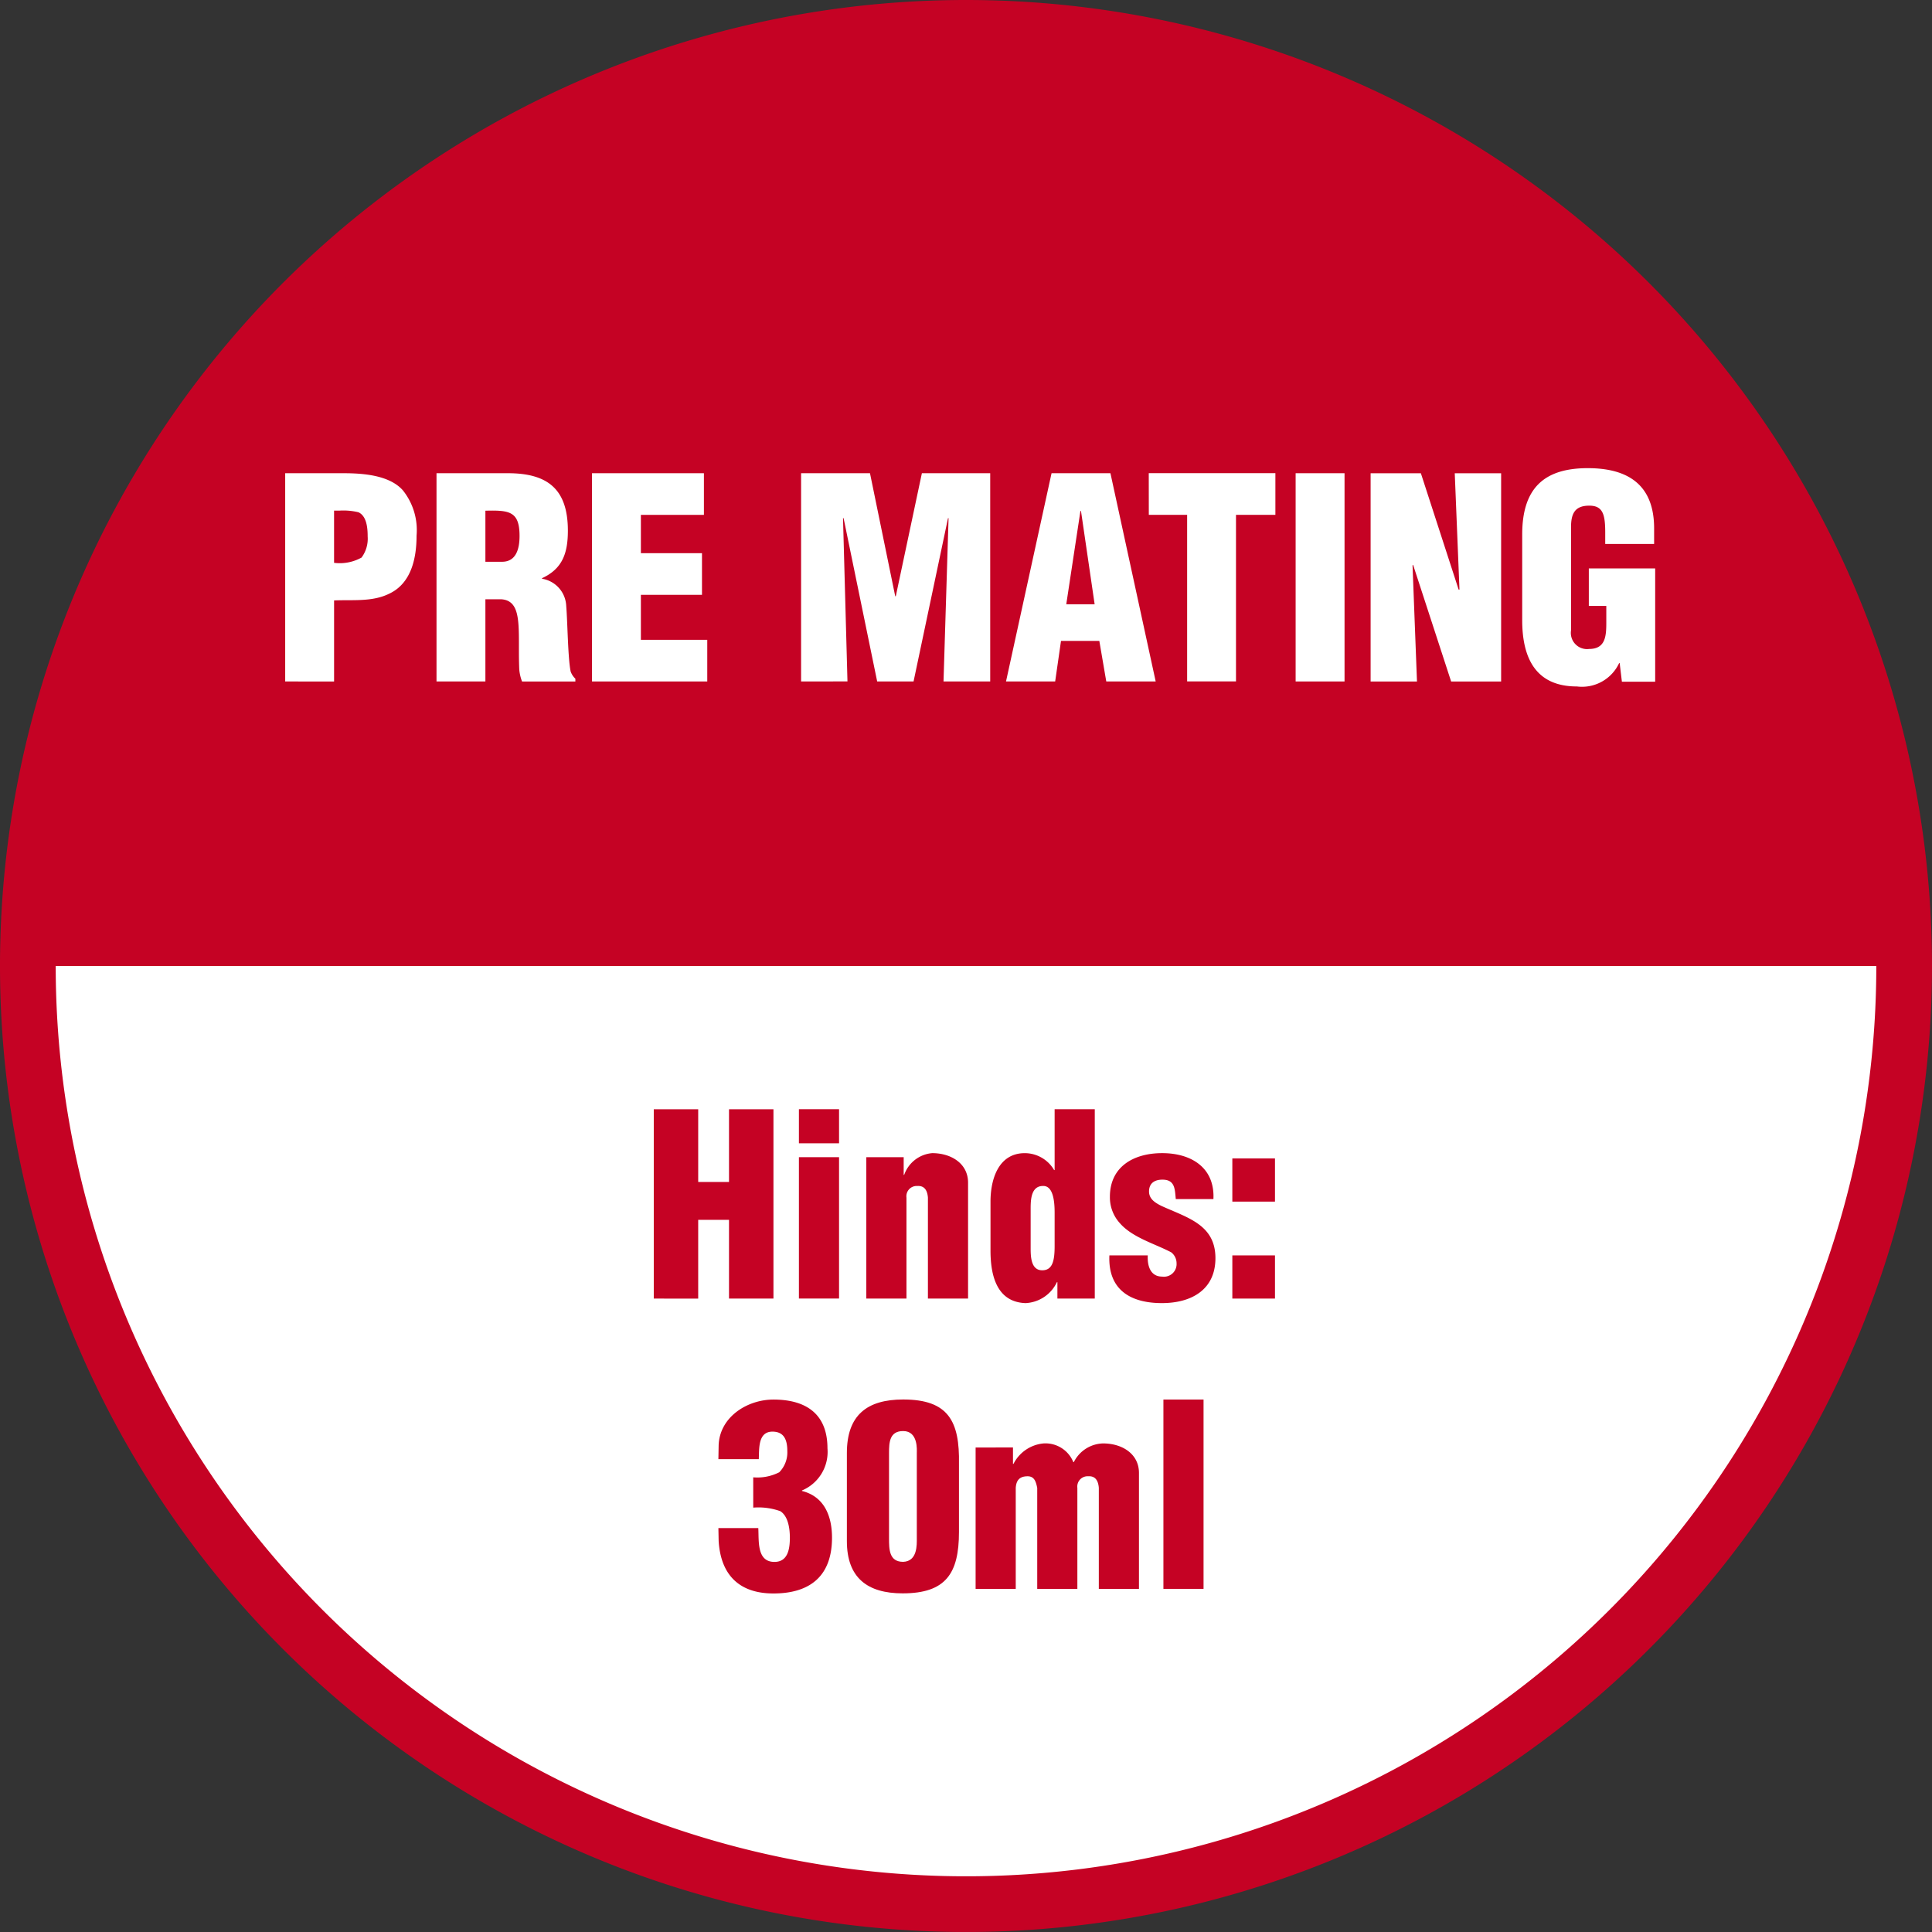 <svg id="Layer_1" data-name="Layer 1" xmlns="http://www.w3.org/2000/svg" viewBox="0 0 153.077 153.077"><rect x="0" y="0" width="153.077" height="153.077" fill="#333333" stroke="none"/><defs><style>.cls-1{fill:#fff;}.cls-2{fill:#c50224;}</style></defs><title>deer-pre-mating-button</title><circle class="cls-1" cx="76.538" cy="76.538" r="74.331"/><path class="cls-2" d="M629.707,407.461a72.125,72.125,0,1,1-72.124,72.125,72.207,72.207,0,0,1,72.124-72.125m0-4.413a76.538,76.538,0,1,0,76.538,76.538,76.538,76.538,0,0,0-76.538-76.538Z" transform="translate(-553.169 -403.048)"/><path class="cls-2" d="M561.269,451.361H698.145s-15.983-45.186-67.356-45.186S561.269,451.361,561.269,451.361Z" transform="translate(-553.169 -403.048)"/><path class="cls-2" d="M604.969,505.937v-15h3.52v5.761h2.441v-5.761h3.521v15H610.93V499.7h-2.441v6.242Z" transform="translate(-553.169 -403.048)"/><path class="cls-2" d="M616.469,493.634v-2.7h3.18v2.7Zm0,12.3v-11.2h3.18v11.2Z" transform="translate(-553.169 -403.048)"/><path class="cls-2" d="M624.77,494.734v1.4h.04a2.578,2.578,0,0,1,2.22-1.72c1.5,0,2.841.82,2.841,2.34v9.183H626.69v-8c-.04-.521-.24-.96-.84-.92a.815.815,0,0,0-.86.92v8h-3.181v-11.2Z" transform="translate(-553.169 -403.048)"/><path class="cls-2" d="M636.95,505.937v-1.3h-.04a2.9,2.9,0,0,1-2.48,1.66c-2.321-.079-2.781-2.26-2.781-4.16v-3.881c0-1.761.621-3.841,2.721-3.841a2.7,2.7,0,0,1,2.32,1.34h.04v-4.821h3.181v15Zm-2.12-4.041c0,.66,0,1.8.92,1.8.86,0,.98-.86.98-1.94v-2.641c0-.961-.14-2.121-.919-2.1-1.021,0-.981,1.259-.981,1.98Z" transform="translate(-553.169 -403.048)"/><path class="cls-2" d="M646.33,498.055c-.08-.76-.04-1.54-1.059-1.54-.621,0-1.061.279-1.061.939,0,.6.5.9.98,1.141,2.06.94,4.281,1.48,4.281,4.14,0,2.5-1.9,3.561-4.241,3.561-2.52,0-4.281-1.08-4.161-3.78h3.04c-.04.78.181,1.68,1.141,1.68a1,1,0,0,0,1.141-1.06,1.094,1.094,0,0,0-.421-.861c-1.281-.679-3.061-1.16-4.061-2.3a3.035,3.035,0,0,1-.8-2.1c0-2.421,1.92-3.461,4.141-3.461,2.32,0,4.181,1.16,4.061,3.641Z" transform="translate(-553.169 -403.048)"/><path class="cls-2" d="M650.81,498.255v-3.421h3.379v3.421Zm0,7.682v-3.421h3.379v3.421Z" transform="translate(-553.169 -403.048)"/><path class="cls-2" d="M612.849,520.1a3.821,3.821,0,0,0,2.061-.4,2.244,2.244,0,0,0,.64-1.68c0-.861-.24-1.54-1.18-1.54-1.161,0-1.041,1.38-1.081,2.18h-3.2l.02-1.1c.08-2.241,2.261-3.621,4.342-3.621,2.56,0,4.28,1.121,4.28,3.861a3.312,3.312,0,0,1-2.02,3.341v.04c1.84.46,2.38,2.1,2.38,3.7,0,3.021-1.72,4.421-4.64,4.421-2.741,0-4.181-1.5-4.342-4.16l-.02-1.021h3.161c.06,1-.14,2.681,1.28,2.681,1.081,0,1.221-1.061,1.221-1.921,0-.68-.12-1.7-.76-2.1a5.148,5.148,0,0,0-2.141-.28Z" transform="translate(-553.169 -403.048)"/><path class="cls-2" d="M620.269,518.174c0-3,1.6-4.241,4.46-4.241,3.6,0,4.481,1.741,4.421,5.1v5.4c0,3.28-1.04,4.86-4.461,4.86-2.8,0-4.42-1.24-4.42-4.141Zm5.541,0c0-.22.12-1.74-1.081-1.74-1.08,0-1.12.9-1.12,1.74v6.741c0,.881,0,1.881,1.12,1.881,1.141-.04,1.081-1.36,1.081-1.881Z" transform="translate(-553.169 -403.048)"/><path class="cls-2" d="M633.43,517.734v1.3h.04a2.979,2.979,0,0,1,2.381-1.62,2.384,2.384,0,0,1,2.36,1.481h.04a2.665,2.665,0,0,1,2.32-1.481c1.5,0,2.841.82,2.841,2.34v9.183h-3.181v-8c-.04-.521-.24-.96-.84-.92a.815.815,0,0,0-.86.92v8h-3.18v-8c-.1-.481-.221-.92-.761-.92-.64,0-.9.319-.941.92v8h-3.18v-11.2Z" transform="translate(-553.169 -403.048)"/><path class="cls-2" d="M645.349,528.937v-15h3.18v15Z" transform="translate(-553.169 -403.048)"/><path class="cls-2" d="M562.613,450.321s-7.073,19.791-6.836,29.265H703.088s.567-19.008-7.105-31.264Z" transform="translate(-553.169 -403.048)"/><path class="cls-1" d="M575.765,457.042v-16.5h4.6c1.5,0,3.653.132,4.731,1.364a5.056,5.056,0,0,1,1.078,3.587c0,1.782-.418,3.784-2.178,4.6-1.343.661-2.9.463-4.357.529v6.425Zm3.873-9.4a3.544,3.544,0,0,0,2.178-.418,2.5,2.5,0,0,0,.484-1.672c0-.638-.066-1.606-.726-1.914a5.04,5.04,0,0,0-1.518-.132h-.418Z" transform="translate(-553.169 -403.048)"/><path class="cls-1" d="M591.628,457.042h-3.873v-16.5h5.655c3.169,0,4.753,1.276,4.753,4.555,0,1.76-.418,3.014-2.047,3.762v.044a2.278,2.278,0,0,1,1.915,2.135c.11,1.32.132,4.158.352,5.215a1.442,1.442,0,0,0,.374.571v.221h-4.225a3.5,3.5,0,0,1-.22-.947c-.066-1.452.022-2.816-.088-3.828s-.418-1.672-1.32-1.739h-1.276Zm0-9.484h1.32c1.122,0,1.386-1.034,1.386-2.046,0-1.958-.814-2.047-2.706-2Z" transform="translate(-553.169 -403.048)"/><path class="cls-1" d="M600.075,457.042v-16.5h8.867v3.3h-4.994v3.036h4.841v3.3h-4.841v3.564h5.259v3.3Z" transform="translate(-553.169 -403.048)"/><path class="cls-1" d="M616.641,457.042v-16.5H622.1l2,9.748h.044l2.068-9.748h5.414v16.5h-3.7l.4-12.938h-.044l-2.729,12.938H622.67L620.008,444.1h-.045l.353,12.938Z" transform="translate(-553.169 -403.048)"/><path class="cls-1" d="M632.878,457.042l3.608-16.5h4.665l3.586,16.5h-3.916l-.55-3.213h-3.037l-.462,3.213Zm5.94-13.51h-.044l-1.122,7.393H639.9Z" transform="translate(-553.169 -403.048)"/><path class="cls-1" d="M644.188,440.539h10.033v3.3H651.1v13.2h-3.872v-13.2h-3.036Z" transform="translate(-553.169 -403.048)"/><path class="cls-1" d="M655.825,457.042v-16.5H659.7v16.5Z" transform="translate(-553.169 -403.048)"/><path class="cls-1" d="M665.132,447.8l-.044.044.352,9.2h-3.674v-16.5h3.982l2.992,9.219h.067l-.374-9.219h3.674v16.5h-3.961Z" transform="translate(-553.169 -403.048)"/><path class="cls-1" d="M681.676,457.063l-.176-1.474h-.044a3.245,3.245,0,0,1-3.345,1.849c-3.278,0-4.334-2.267-4.334-5.259V445.4c0-3.587,1.65-5.259,5.193-5.259,3.3,0,5.259,1.408,5.259,4.775v1.232h-3.874v-.9c0-1.408-.175-2.112-1.209-2.135-1.21-.022-1.5.638-1.5,1.717v8.163a1.283,1.283,0,0,0,1.431,1.474c1.319,0,1.363-1.056,1.363-2.112v-1.3h-1.385v-2.971h5.258v8.977Z" transform="translate(-553.169 -403.048)"/></svg>